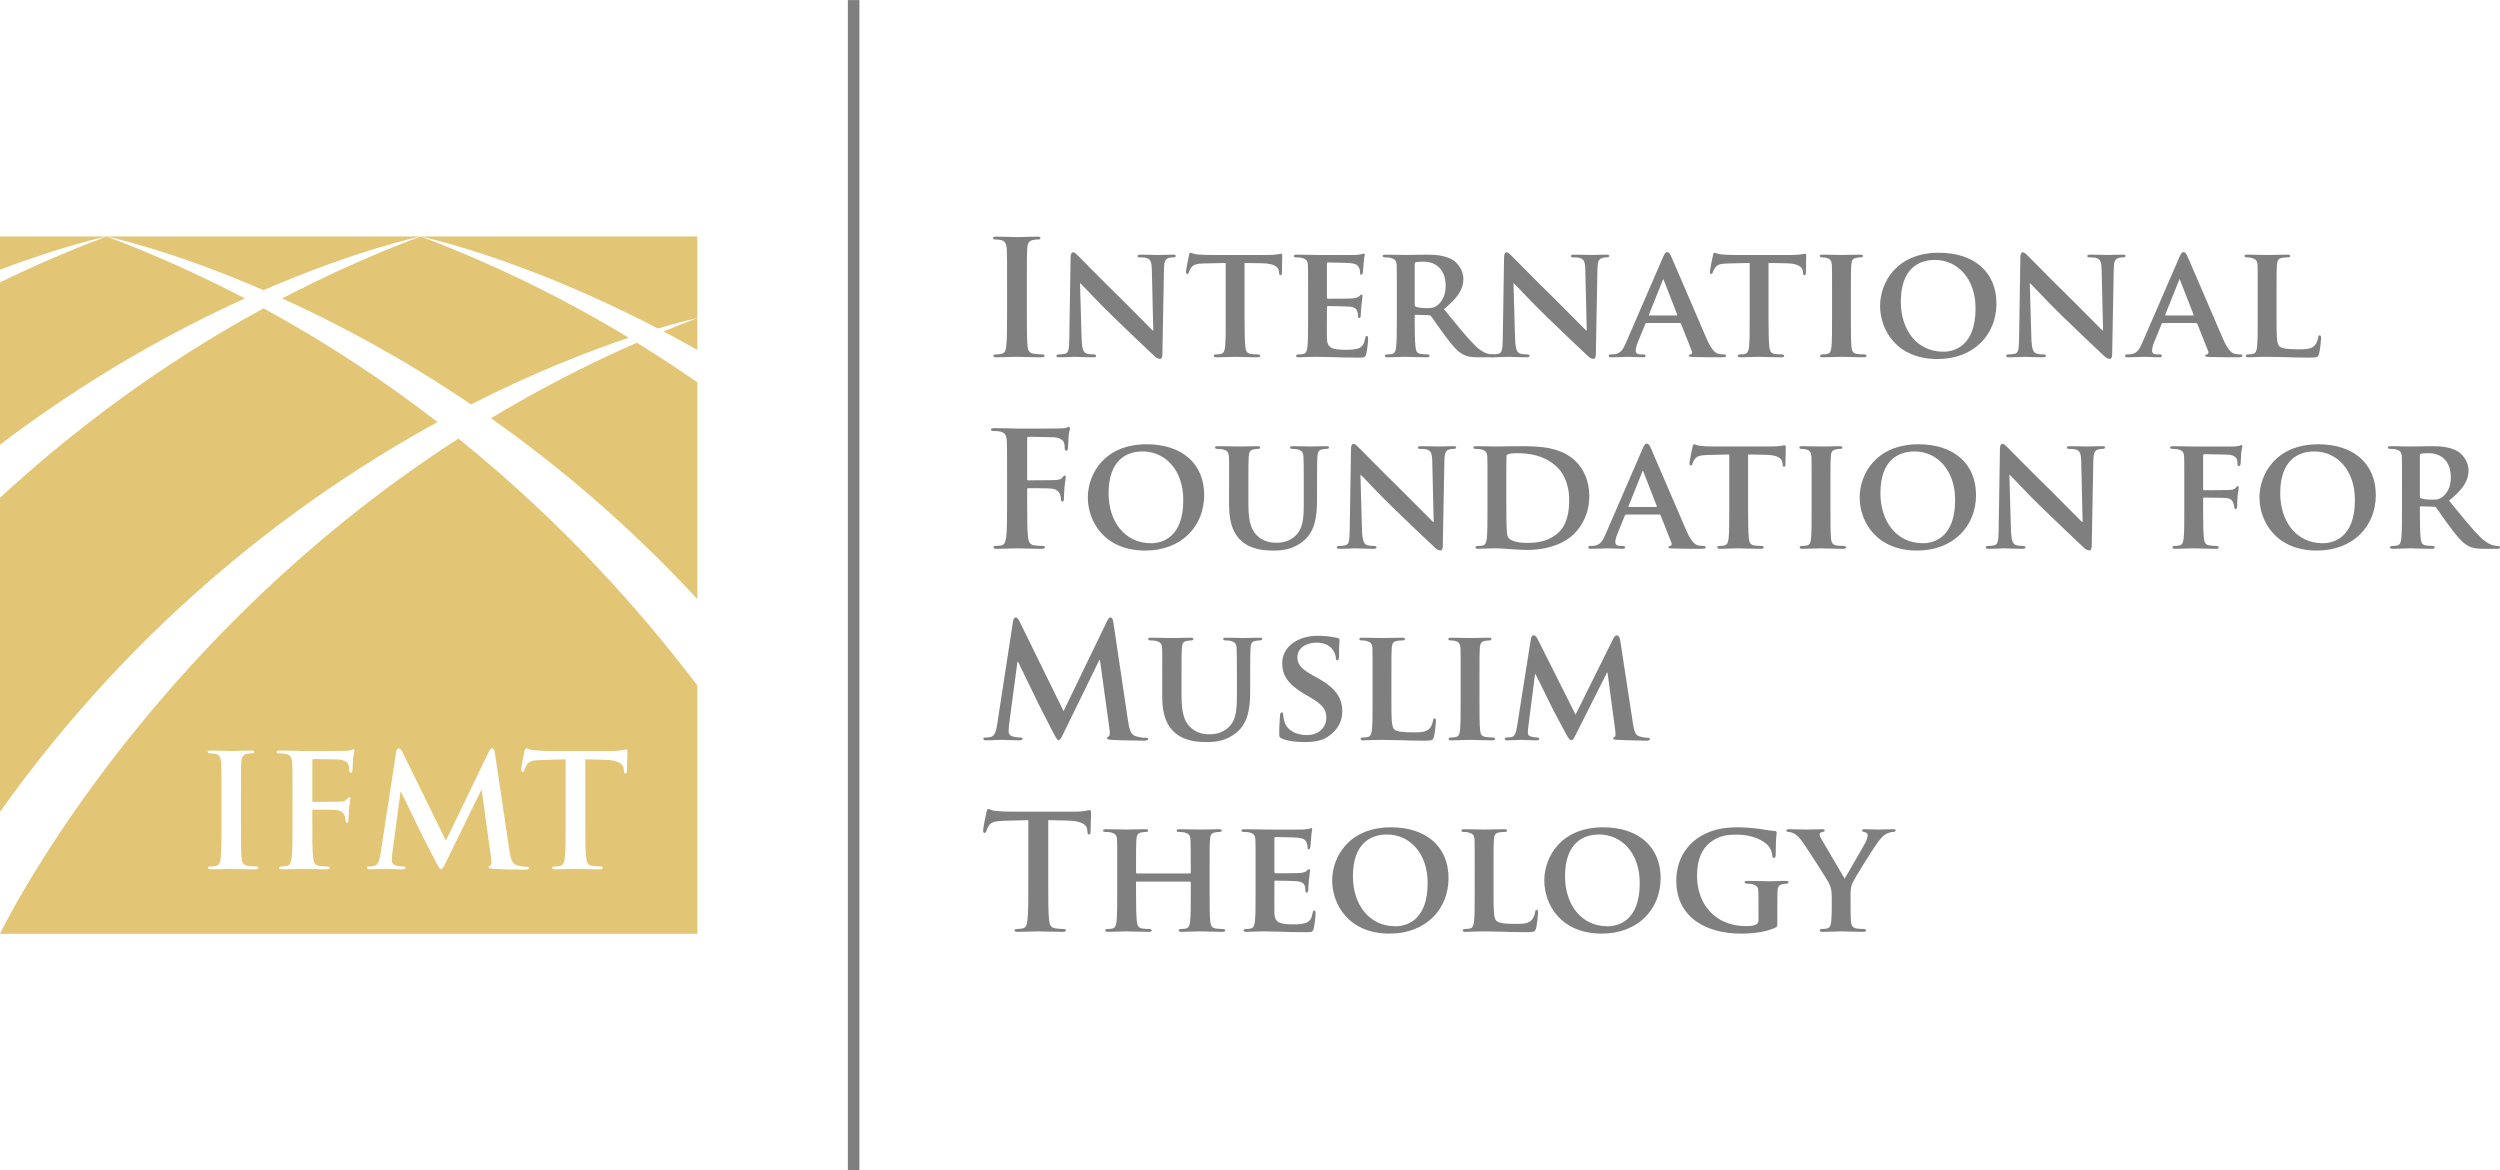 <?xml version="1.0" encoding="UTF-8"?>
<svg xmlns="http://www.w3.org/2000/svg" xmlns:xlink="http://www.w3.org/1999/xlink" xml:space="preserve" width="1677px" height="785px" style="shape-rendering:geometricPrecision; text-rendering:geometricPrecision; image-rendering:optimizeQuality; fill-rule:evenodd; clip-rule:evenodd" viewBox="0 0 1716.9 803.577">
 <defs>
  <style type="text/css">
   
    .fil0 {fill:#807F7F;fill-rule:nonzero}
    .fil1 {fill:#E2C675;fill-rule:nonzero}
   
  </style>
 </defs>
 <g id="Layer_x0020_1">
  <polygon class="fil0" points="582.274,803.577 590.211,803.577 590.211,0 582.274,0 "></polygon>
  <path class="fil0" d="M691.617 194.244c0,-16.662 0,-19.733 -0.219,-23.24 -0.22,-3.727 -1.316,-5.592 -3.727,-6.14 -1.207,-0.329 -2.63,-0.438 -3.947,-0.438 -1.096,0 -1.753,-0.216 -1.753,-1.096 0,-0.658 0.878,-0.876 2.63,-0.876 4.166,0 11.072,0.325 14.25,0.325 2.743,0 9.209,-0.325 13.375,-0.325 1.425,0 2.304,0.218 2.304,0.876 0,0.879 -0.659,1.096 -1.755,1.096 -1.097,0 -1.972,0.109 -3.288,0.329 -2.962,0.548 -3.838,2.411 -4.056,6.248 -0.221,3.507 -0.221,6.579 -0.221,23.24l0 19.293c0,10.632 0,19.292 0.439,24.006 0.329,2.959 1.096,4.934 4.386,5.372 1.535,0.219 3.946,0.439 5.591,0.439 1.206,0 1.753,0.328 1.753,0.876 0,0.768 -0.878,1.097 -2.082,1.097 -7.236,0 -14.141,-0.329 -17.101,-0.329 -2.523,0 -9.429,0.329 -13.812,0.329 -1.426,0 -2.194,-0.329 -2.194,-1.097 0,-0.548 0.439,-0.876 1.755,-0.876 1.645,0 2.959,-0.22 3.947,-0.439 2.191,-0.438 2.85,-2.302 3.178,-5.482 0.548,-4.604 0.548,-13.263 0.548,-23.895l0 -19.293z"></path>
  <path class="fil0" d="M742.807 232.611c0.219,7.234 1.423,9.426 3.287,10.084 1.646,0.548 3.507,0.657 5.044,0.657 1.094,0 1.642,0.439 1.642,0.987 0,0.768 -0.877,0.988 -2.19,0.988 -6.248,0 -10.742,-0.331 -12.497,-0.331 -0.877,0 -5.483,0.331 -10.416,0.331 -1.313,0 -2.191,-0.111 -2.191,-0.988 0,-0.548 0.658,-0.987 1.535,-0.987 1.316,0 3.07,-0.109 4.386,-0.439 2.521,-0.655 2.848,-3.179 2.958,-11.289l0.877 -55.247c0,-1.866 0.659,-3.179 1.645,-3.179 1.207,0 2.521,1.425 4.165,3.068 1.207,1.207 15.677,16.005 29.709,29.707 6.575,6.468 19.401,19.622 20.828,20.938l0.438 0 -0.988 -41.436c-0.109,-5.702 -0.984,-7.345 -3.287,-8.222 -1.425,-0.548 -3.727,-0.548 -5.043,-0.548 -1.207,0 -1.535,-0.439 -1.535,-0.987 0,-0.768 0.987,-0.877 2.411,-0.877 5.044,0 10.195,0.218 12.278,0.218 1.096,0 4.714,-0.218 9.428,-0.218 1.314,0 2.192,0.109 2.192,0.877 0,0.548 -0.548,0.987 -1.643,0.987 -0.988,0 -1.755,0 -2.962,0.329 -2.631,0.767 -3.399,2.41 -3.507,7.673l-1.097 58.754c0,2.084 -0.768,2.962 -1.535,2.962 -1.645,0 -2.959,-0.988 -3.947,-1.975 -6.028,-5.589 -18.087,-17.099 -28.17,-26.855 -10.523,-10.087 -20.719,-21.375 -22.582,-23.02l-0.329 0 1.097 38.038z"></path>
  <path class="fil0" d="M841.781 180.541l-14.359 0.329c-5.592,0.108 -7.892,0.767 -9.319,2.849 -0.984,1.314 -1.425,2.521 -1.643,3.179 -0.22,0.765 -0.44,1.207 -1.094,1.207 -0.658,0 -0.88,-0.548 -0.88,-1.537 0,-1.535 1.866,-10.521 2.084,-11.289 0.221,-1.207 0.55,-1.755 1.098,-1.755 0.767,0 1.755,0.767 4.164,1.096 2.853,0.33 6.468,0.439 9.648,0.439l39.133 0c3.07,0 5.154,-0.219 6.579,-0.439 1.535,-0.218 2.302,-0.439 2.63,-0.439 0.659,0 0.768,0.55 0.768,1.974 0,1.975 -0.22,8.879 -0.22,11.292 -0.109,0.987 -0.328,1.535 -0.876,1.535 -0.768,0 -0.986,-0.439 -1.096,-1.866l-0.111 -0.984c-0.22,-2.413 -2.74,-5.262 -11.4,-5.37l-12.168 -0.22 0 37.709c0,8.547 0.109,15.892 0.548,19.95 0.33,2.631 0.877,4.384 3.727,4.823 1.318,0.219 3.507,0.33 4.933,0.33 1.097,0 1.536,0.548 1.536,0.986 0,0.658 -0.767,0.987 -1.864,0.987 -6.36,0 -12.827,-0.329 -15.566,-0.329 -2.194,0 -8.769,0.329 -12.607,0.329 -1.207,0 -1.864,-0.329 -1.864,-0.987 0,-0.438 0.329,-0.986 1.536,-0.986 1.423,0 2.63,-0.111 3.396,-0.33 1.977,-0.439 2.523,-2.191 2.853,-4.931 0.437,-3.948 0.437,-11.293 0.437,-19.841l0 -37.709z"></path>
  <path class="fil0" d="M898.338 201.807c0,-14.141 0,-16.773 -0.111,-19.732 -0.218,-3.179 -1.096,-4.164 -4.164,-5.042 -0.768,-0.22 -2.411,-0.329 -3.836,-0.329 -0.989,0 -1.646,-0.328 -1.646,-0.987 0,-0.659 0.768,-0.877 2.191,-0.877 5.045,0 11.184,0.218 13.922,0.218 3.07,0 24.446,0.111 26.308,0 1.755,-0.109 3.289,-0.437 4.056,-0.548 0.548,-0.109 1.098,-0.437 1.536,-0.437 0.548,0 0.657,0.437 0.657,0.876 0,0.659 -0.545,1.755 -0.765,6.029 -0.111,0.987 -0.329,5.043 -0.55,6.138 -0.109,0.439 -0.329,1.535 -1.096,1.535 -0.659,0 -0.765,-0.439 -0.765,-1.204 0,-0.659 -0.111,-2.302 -0.659,-3.398 -0.768,-1.646 -1.535,-2.959 -6.357,-3.399 -1.646,-0.219 -13.155,-0.439 -15.127,-0.439 -0.439,0 -0.659,0.331 -0.659,0.879l0 23.02c0,0.548 0.109,0.987 0.659,0.987 2.191,0 14.688,0 16.882,-0.223 2.3,-0.216 3.616,-0.548 4.603,-1.423 0.765,-0.658 1.096,-1.207 1.536,-1.207 0.437,0 0.765,0.439 0.765,0.987 0,0.548 -0.218,2.084 -0.765,6.797 -0.22,1.862 -0.44,5.592 -0.44,6.246 0,0.77 -0.109,2.084 -0.984,2.084 -0.659,0 -0.879,-0.329 -0.879,-0.765 -0.11,-0.987 -0.11,-2.194 -0.328,-3.399 -0.548,-1.862 -1.755,-3.287 -5.373,-3.617 -1.752,-0.218 -12.713,-0.439 -15.127,-0.439 -0.439,0 -0.548,0.439 -0.548,0.987l0 7.455c0,3.179 -0.11,11.072 0,13.81 0.22,6.36 3.179,7.785 13.045,7.785 2.519,0 6.579,-0.11 9.099,-1.207 2.411,-1.096 3.507,-3.069 4.166,-6.907 0.218,-0.986 0.438,-1.425 1.097,-1.425 0.764,0 0.876,1.204 0.876,2.194 0,2.084 -0.765,8.438 -1.313,10.304 -0.659,2.41 -1.535,2.41 -5.155,2.41 -7.234,0 -13.045,-0.11 -17.758,-0.329 -4.714,-0.109 -8.332,-0.22 -11.18,-0.22 -1.096,0 -3.179,0.111 -5.482,0.111 -2.3,0.109 -4.714,0.22 -6.686,0.22 -1.207,0 -1.864,-0.331 -1.864,-0.988 0,-0.439 0.329,-0.987 1.536,-0.987 1.425,0 2.52,-0.109 3.396,-0.328 1.975,-0.439 2.523,-2.194 2.853,-4.934 0.438,-3.946 0.438,-11.291 0.438,-19.841l0 -16.443z"></path>
  <path class="fil0" d="M971.558 209.042c0,0.987 0.219,1.314 0.876,1.645 2.084,0.658 4.934,0.877 7.345,0.877 3.838,0 5.152,-0.329 6.796,-1.535 2.962,-2.084 6.248,-6.138 6.248,-13.811 0,-13.155 -8.99,-16.554 -14.69,-16.554 -2.409,0 -4.713,0.109 -5.699,0.331 -0.657,0.216 -0.876,0.548 -0.876,1.313l0 27.734zm-12.277 -7.235c0,-14.141 0,-16.772 -0.111,-19.732 -0.219,-3.178 -1.096,-4.164 -4.164,-5.042 -0.769,-0.22 -2.414,-0.329 -3.837,-0.329 -0.988,0 -1.646,-0.328 -1.646,-0.987 0,-0.659 0.769,-0.877 2.194,-0.877 5.042,0 11.182,0.218 13.155,0.218 3.289,0 12.059,-0.218 15.016,-0.218 6.14,0 13.157,0.547 18.307,3.947 2.74,1.861 6.797,6.575 6.797,12.823 0,6.906 -3.946,13.045 -13.375,20.609 8.55,10.524 15.347,18.965 21.156,24.775 5.373,5.37 8.769,5.809 10.304,6.14 0.986,0.218 1.535,0.218 2.302,0.218 0.765,0 1.207,0.548 1.207,0.986 0,0.769 -0.659,0.987 -1.866,0.987l-9.206 0c-5.373,0 -8.003,-0.545 -10.523,-1.864 -4.166,-2.08 -7.784,-6.466 -13.155,-13.702 -3.838,-5.04 -7.893,-11.289 -9.097,-12.713 -0.548,-0.548 -1.098,-0.659 -1.755,-0.659l-8.661 -0.22c-0.439,0 -0.767,0.22 -0.767,0.768l0 1.316c0,8.661 0.11,15.895 0.548,19.841 0.328,2.74 0.765,4.495 3.727,4.934 1.426,0.216 3.507,0.328 4.714,0.328 0.767,0 1.204,0.548 1.204,0.986 0,0.658 -0.765,0.987 -1.972,0.987 -5.589,0 -13.594,-0.329 -15.018,-0.329 -1.861,0 -8.002,0.329 -11.836,0.329 -1.207,0 -1.866,-0.329 -1.866,-0.987 0,-0.438 0.33,-0.986 1.535,-0.986 1.427,0 2.523,-0.111 3.399,-0.328 1.974,-0.439 2.521,-2.194 2.848,-4.934 0.441,-3.946 0.441,-11.291 0.441,-19.841l0 -16.443z"></path>
  <path class="fil0" d="M1040.5 232.611c0.221,7.234 1.423,9.426 3.289,10.084 1.643,0.548 3.507,0.657 5.043,0.657 1.096,0 1.643,0.439 1.643,0.987 0,0.768 -0.877,0.988 -2.191,0.988 -6.25,0 -10.742,-0.331 -12.495,-0.331 -0.879,0 -5.482,0.331 -10.416,0.331 -1.316,0 -2.191,-0.111 -2.191,-0.988 0,-0.548 0.655,-0.987 1.532,-0.987 1.317,0 3.07,-0.109 4.386,-0.439 2.521,-0.655 2.85,-3.179 2.959,-11.289l0.876 -55.247c0,-1.866 0.659,-3.179 1.647,-3.179 1.207,0 2.521,1.425 4.162,3.068 1.207,1.207 15.678,16.005 29.709,29.707 6.577,6.468 19.402,19.622 20.828,20.938l0.44 0 -0.988 -41.436c-0.108,-5.702 -0.987,-7.345 -3.287,-8.222 -1.427,-0.548 -3.729,-0.548 -5.043,-0.548 -1.207,0 -1.536,-0.439 -1.536,-0.987 0,-0.768 0.988,-0.877 2.413,-0.877 5.042,0 10.193,0.218 12.275,0.218 1.097,0 4.714,-0.218 9.428,-0.218 1.316,0 2.192,0.109 2.192,0.877 0,0.548 -0.548,0.987 -1.643,0.987 -0.988,0 -1.752,0 -2.959,0.329 -2.631,0.767 -3.399,2.41 -3.508,7.673l-1.096 58.754c0,2.084 -0.769,2.962 -1.535,2.962 -1.647,0 -2.962,-0.988 -3.95,-1.975 -6.027,-5.589 -18.086,-17.099 -28.17,-26.855 -10.523,-10.087 -20.716,-21.375 -22.582,-23.02l-0.329 0 1.097 38.038z"></path>
  <path class="fil0" d="M1151.42 216.605c0.439,0 0.548,-0.22 0.439,-0.548l-9.097 -23.348c-0.111,-0.331 -0.219,-0.879 -0.441,-0.879 -0.327,0 -0.437,0.548 -0.548,0.879l-9.316 23.239c-0.218,0.437 0,0.657 0.33,0.657l18.634 0zm-20.609 5.153c-0.545,0 -0.657,0.109 -0.876,0.657l-5.154 12.607c-0.984,2.301 -1.425,4.605 -1.425,5.701 0,1.645 0.877,2.631 3.836,2.631l1.427 0c1.204,0 1.423,0.438 1.423,0.986 0,0.767 -0.548,0.987 -1.532,0.987 -3.182,0 -7.673,-0.329 -10.746,-0.329 -0.984,0 -6.138,0.329 -11.177,0.329 -1.207,0 -1.755,-0.22 -1.755,-0.987 0,-0.548 0.33,-0.986 1.096,-0.986 0.876,0 1.971,-0.111 2.85,-0.111 4.384,-0.658 6.027,-3.507 8.002,-8.221l25.212 -58.209c1.097,-2.63 1.862,-3.726 2.851,-3.726 1.425,0 1.861,0.878 2.848,2.962 2.302,5.15 18.417,42.859 24.555,56.998 3.727,8.441 6.47,9.648 8.222,9.977 1.426,0.219 2.521,0.33 3.617,0.33 0.877,0 1.316,0.329 1.316,0.986 0,0.767 -0.548,0.987 -4.166,0.987 -3.398,0 -10.412,0 -18.525,-0.22 -1.752,-0.109 -2.85,-0.109 -2.85,-0.767 0,-0.548 0.219,-0.877 1.207,-0.986 0.657,-0.111 1.316,-0.987 0.876,-2.084l-7.453 -18.855c-0.218,-0.548 -0.548,-0.657 -0.987,-0.657l-22.692 0z"></path>
  <path class="fil0" d="M1201.62 180.541l-14.36 0.329c-5.592,0.108 -7.892,0.767 -9.319,2.849 -0.986,1.314 -1.425,2.521 -1.643,3.179 -0.22,0.765 -0.439,1.207 -1.094,1.207 -0.658,0 -0.88,-0.548 -0.88,-1.537 0,-1.535 1.866,-10.521 2.084,-11.289 0.221,-1.207 0.549,-1.755 1.097,-1.755 0.769,0 1.756,0.767 4.165,1.096 2.853,0.33 6.468,0.439 9.648,0.439l39.134 0c3.069,0 5.153,-0.219 6.576,-0.439 1.536,-0.218 2.304,-0.439 2.631,-0.439 0.659,0 0.768,0.55 0.768,1.974 0,1.975 -0.22,8.879 -0.22,11.292 -0.109,0.987 -0.328,1.535 -0.876,1.535 -0.768,0 -0.986,-0.439 -1.097,-1.866l-0.11 -0.984c-0.22,-2.413 -2.74,-5.262 -11.4,-5.37l-12.168 -0.22 0 37.709c0,8.547 0.109,15.892 0.548,19.95 0.33,2.631 0.876,4.384 3.727,4.823 1.317,0.219 3.507,0.33 4.934,0.33 1.096,0 1.535,0.548 1.535,0.986 0,0.658 -0.768,0.987 -1.864,0.987 -6.36,0 -12.826,-0.329 -15.566,-0.329 -2.194,0 -8.769,0.329 -12.607,0.329 -1.207,0 -1.864,-0.329 -1.864,-0.987 0,-0.438 0.329,-0.986 1.536,-0.986 1.423,0 2.63,-0.111 3.396,-0.33 1.976,-0.439 2.523,-2.191 2.853,-4.931 0.438,-3.948 0.438,-11.293 0.438,-19.841l0 -37.709z"></path>
  <path class="fil0" d="M1258.18 201.807c0,-14.141 0,-16.773 -0.11,-19.732 -0.218,-3.179 -1.203,-4.275 -3.286,-4.933 -1.098,-0.329 -2.305,-0.438 -3.509,-0.438 -0.987,0 -1.536,-0.22 -1.536,-1.096 0,-0.55 0.768,-0.768 2.304,-0.768 3.617,0 10.193,0.218 12.934,0.218 2.411,0 8.658,-0.218 12.386,-0.218 1.207,0 1.974,0.218 1.974,0.768 0,0.876 -0.548,1.096 -1.535,1.096 -0.987,0 -1.752,0.109 -2.849,0.329 -2.63,0.439 -3.401,1.755 -3.617,5.042 -0.22,2.959 -0.22,5.591 -0.22,19.732l0 16.443c0,8.989 0,16.443 0.437,20.389 0.331,2.523 0.987,3.947 3.838,4.386 1.317,0.219 3.507,0.328 4.934,0.328 1.096,0 1.535,0.548 1.535,0.987 0,0.657 -0.768,0.988 -1.866,0.988 -6.357,0 -12.933,-0.331 -15.563,-0.331 -2.194,0 -8.77,0.331 -12.607,0.331 -1.207,0 -1.864,-0.331 -1.864,-0.988 0,-0.439 0.329,-0.987 1.536,-0.987 1.423,0 2.52,-0.109 3.396,-0.328 1.976,-0.439 2.521,-1.756 2.85,-4.495 0.439,-3.837 0.439,-11.291 0.439,-20.28l0 -16.443z"></path>
  <path class="fil0" d="M1356.72 211.782c0,-20.61 -12.387,-33.323 -27.953,-33.323 -10.743,0 -23.35,5.698 -23.35,28.721 0,19.182 10.962,34.309 29.16,34.309 6.795,0 22.143,-3.179 22.143,-29.706zm-65.552 -1.755c0,-15.895 11.18,-36.502 40.449,-36.502 24.332,0 39.461,13.483 39.461,34.859 0,21.375 -15.566,38.147 -40.449,38.147 -28.061,0 -39.461,-19.951 -39.461,-36.504z"></path>
  <path class="fil0" d="M1395.08 232.611c0.223,7.234 1.427,9.426 3.29,10.084 1.646,0.548 3.507,0.657 5.043,0.657 1.096,0 1.643,0.439 1.643,0.987 0,0.768 -0.877,0.988 -2.192,0.988 -6.248,0 -10.743,-0.331 -12.498,-0.331 -0.874,0 -5.479,0.331 -10.412,0.331 -1.316,0 -2.192,-0.111 -2.192,-0.988 0,-0.548 0.657,-0.987 1.533,-0.987 1.318,0 3.07,-0.109 4.385,-0.439 2.523,-0.655 2.85,-3.179 2.96,-11.289l0.876 -55.247c0,-1.866 0.659,-3.179 1.646,-3.179 1.204,0 2.523,1.425 4.164,3.068 1.207,1.207 15.677,16.005 29.709,29.707 6.577,6.468 19.402,19.622 20.83,20.938l0.437 0 -0.987 -41.436c-0.109,-5.702 -0.988,-7.345 -3.288,-8.222 -1.425,-0.548 -3.728,-0.548 -5.042,-0.548 -1.207,0 -1.535,-0.439 -1.535,-0.987 0,-0.768 0.987,-0.877 2.41,-0.877 5.043,0 10.193,0.218 12.277,0.218 1.096,0 4.714,-0.218 9.428,-0.218 1.316,0 2.192,0.109 2.192,0.877 0,0.548 -0.549,0.987 -1.645,0.987 -0.987,0 -1.752,0 -2.959,0.329 -2.631,0.767 -3.401,2.41 -3.507,7.673l-1.096 58.754c0,2.084 -0.77,2.962 -1.536,2.962 -1.643,0 -2.962,-0.988 -3.948,-1.975 -6.027,-5.589 -18.086,-17.099 -28.17,-26.855 -10.524,-10.087 -20.718,-21.375 -22.582,-23.02l-0.329 0 1.096 38.038z"></path>
  <path class="fil0" d="M1506.01 216.605c0.439,0 0.548,-0.22 0.439,-0.548l-9.097 -23.348c-0.111,-0.331 -0.22,-0.879 -0.441,-0.879 -0.327,0 -0.438,0.548 -0.548,0.879l-9.318 23.239c-0.216,0.437 0,0.657 0.331,0.657l18.634 0zm-20.609 5.153c-0.545,0 -0.657,0.109 -0.877,0.657l-5.153 12.607c-0.984,2.301 -1.425,4.605 -1.425,5.701 0,1.645 0.877,2.631 3.836,2.631l1.426 0c1.206,0 1.425,0.438 1.425,0.986 0,0.767 -0.548,0.987 -1.532,0.987 -3.182,0 -7.674,-0.329 -10.746,-0.329 -0.986,0 -6.138,0.329 -11.179,0.329 -1.207,0 -1.755,-0.22 -1.755,-0.987 0,-0.548 0.33,-0.986 1.096,-0.986 0.877,0 1.972,-0.111 2.85,-0.111 4.384,-0.658 6.027,-3.507 8.002,-8.221l25.214 -58.209c1.096,-2.63 1.861,-3.726 2.85,-3.726 1.425,0 1.861,0.878 2.849,2.962 2.302,5.15 18.416,42.859 24.555,56.998 3.727,8.441 6.468,9.648 8.221,9.977 1.427,0.219 2.523,0.33 3.618,0.33 0.877,0 1.316,0.329 1.316,0.986 0,0.767 -0.548,0.987 -4.166,0.987 -3.399,0 -10.413,0 -18.526,-0.22 -1.752,-0.109 -2.85,-0.109 -2.85,-0.767 0,-0.548 0.22,-0.877 1.207,-0.986 0.657,-0.111 1.316,-0.987 0.877,-2.084l-7.454 -18.855c-0.218,-0.548 -0.548,-0.657 -0.987,-0.657l-22.691 0z"></path>
  <path class="fil0" d="M1563.44 218.251c0,11.948 0,17.868 2.084,19.621 1.643,1.427 5.37,1.975 12.825,1.975 5.153,0 8.877,-0.111 11.291,-2.631 1.207,-1.207 2.194,-3.837 2.411,-5.592 0.109,-0.877 0.33,-1.425 1.096,-1.425 0.659,0 0.877,0.986 0.877,2.082 0,1.097 -0.657,8.002 -1.425,10.745 -0.659,2.082 -1.096,2.52 -6.138,2.52 -6.905,0 -12.495,-0.11 -17.321,-0.331 -4.823,-0.106 -8.877,-0.218 -12.825,-0.218 -1.096,0 -3.178,0.111 -5.482,0.111 -2.3,0.106 -4.714,0.218 -6.686,0.218 -1.207,0 -1.862,-0.329 -1.862,-0.987 0,-0.438 0.328,-0.986 1.535,-0.986 1.425,0 2.52,-0.111 3.397,-0.328 1.974,-0.441 2.521,-2.195 2.85,-4.934 0.439,-3.947 0.439,-11.291 0.439,-19.841l0 -16.443c0,-14.141 0,-16.773 -0.111,-19.734 -0.219,-3.178 -1.096,-4.164 -4.164,-5.039 -0.769,-0.223 -1.974,-0.329 -3.18,-0.329 -1.097,0 -1.645,-0.33 -1.645,-0.989 0,-0.657 0.659,-0.877 2.084,-0.877 4.496,0 10.634,0.22 13.265,0.22 2.301,0 10.194,-0.22 13.92,-0.22 1.425,0 2.084,0.22 2.084,0.877 0,0.659 -0.548,0.989 -1.752,0.989 -1.097,0 -2.631,0.106 -3.727,0.329 -2.631,0.437 -3.401,1.755 -3.618,5.039 -0.22,2.962 -0.22,5.593 -0.22,19.734l0 16.443z"></path>
  <path class="fil0" d="M705.43 345.066c0,10.524 0,18.745 0.548,23.349 0.328,3.18 0.987,5.592 4.274,6.031 1.536,0.218 3.947,0.438 5.482,0.438 1.425,0 1.864,0.328 1.864,0.876 0,0.769 -0.767,1.098 -2.411,1.098 -6.905,0 -13.812,-0.329 -16.662,-0.329 -2.85,0 -9.755,0.329 -13.922,0.329 -1.535,0 -2.302,-0.219 -2.302,-1.098 0,-0.548 0.439,-0.876 1.643,-0.876 1.647,0 2.96,-0.22 3.95,-0.438 2.189,-0.439 2.739,-2.85 3.178,-6.031 0.547,-4.604 0.547,-12.825 0.547,-23.349l0 -19.293c0,-16.662 0,-19.73 -0.218,-23.239 -0.219,-3.725 -1.098,-5.479 -4.714,-6.248 -0.877,-0.218 -2.743,-0.329 -4.275,-0.329 -1.098,0 -1.864,-0.219 -1.864,-0.877 0,-0.878 0.877,-1.096 2.52,-1.096 2.85,0 6.029,0.111 8.88,0.111 2.849,0.106 5.37,0.218 6.905,0.218 4.167,0 26.419,0 28.939,-0.111 2.082,-0.106 3.398,-0.106 4.496,-0.437 0.657,-0.218 1.204,-0.658 1.752,-0.658 0.439,0 0.768,0.44 0.768,0.988 0,0.765 -0.548,2.084 -0.879,4.931 -0.109,1.096 -0.325,7.564 -0.548,8.877 -0.109,0.878 -0.328,1.536 -1.093,1.536 -0.768,0 -0.989,-0.548 -1.098,-1.753 0,-0.878 0,-2.63 -0.657,-4.166 -0.768,-1.532 -3.07,-3.179 -7.236,-3.287l-16.879 -0.331c-0.659,0 -0.987,0.331 -0.987,1.538l0 27.402c0,0.659 0.108,0.986 0.767,0.986l14.031 -0.109c1.864,0 3.398,0 4.931,-0.109 2.084,-0.109 3.618,-0.548 4.714,-1.975 0.548,-0.657 0.768,-1.096 1.425,-1.096 0.441,0 0.659,0.33 0.659,0.987 0,0.657 -0.548,3.399 -0.877,6.797 -0.22,2.191 -0.439,7.234 -0.439,8.001 0,0.986 0,2.084 -1.097,2.084 -0.655,0 -0.876,-0.767 -0.876,-1.535 0,-0.768 -0.22,-2.084 -0.659,-3.399 -0.548,-1.532 -2.191,-3.509 -5.591,-3.946 -2.739,-0.328 -14.359,-0.328 -16.223,-0.328 -0.548,0 -0.767,0.216 -0.767,0.987l0 8.877z"></path>
  <path class="fil0" d="M812.63 343.311c0,-20.607 -12.387,-33.323 -27.953,-33.323 -10.743,0 -23.35,5.702 -23.35,28.721 0,19.182 10.962,34.311 29.16,34.311 6.795,0 22.143,-3.179 22.143,-29.709zm-65.552 -1.755c0,-15.891 11.181,-36.502 40.449,-36.502 24.333,0 39.461,13.483 39.461,34.861 0,21.377 -15.566,38.145 -40.448,38.145 -28.061,0 -39.463,-19.947 -39.463,-36.504z"></path>
  <path class="fil0" d="M844.081 333.336c0,-14.139 0.111,-16.769 -0.109,-19.73 -0.219,-3.289 -1.097,-4.166 -4.166,-5.044 -0.765,-0.218 -2.411,-0.329 -3.726,-0.329 -1.098,0 -1.647,-0.328 -1.647,-0.984 0,-0.659 0.659,-0.877 2.084,-0.877 5.153,0 11.62,0.218 14.473,0.218 2.409,0 8.877,-0.218 12.384,-0.218 1.425,0 2.084,0.218 2.084,0.877 0,0.657 -0.549,0.984 -1.536,0.984 -1.096,0 -1.643,0.111 -2.85,0.329 -2.52,0.441 -3.287,1.755 -3.507,5.044 -0.218,2.96 -0.218,5.591 -0.218,19.73l0 13.047c0,13.591 2.631,18.853 7.345,22.582 4.272,3.397 8.877,3.727 12.165,3.727 4.166,0 9.099,-1.207 12.934,-4.934 5.373,-5.042 5.593,-13.155 5.593,-22.691l0 -11.731c0,-14.139 -0.111,-16.769 -0.22,-19.73 -0.22,-3.178 -0.987,-4.166 -4.057,-5.044 -0.768,-0.218 -2.409,-0.329 -3.507,-0.329 -1.097,0 -1.645,-0.328 -1.645,-0.984 0,-0.659 0.659,-0.877 1.972,-0.877 4.934,0 11.4,0.218 11.511,0.218 1.096,0 7.563,-0.218 11.289,-0.218 1.318,0 1.977,0.218 1.977,0.877 0,0.657 -0.55,0.984 -1.647,0.984 -1.096,0 -1.643,0.111 -2.849,0.329 -2.631,0.441 -3.29,1.755 -3.508,5.044 -0.111,2.96 -0.219,5.591 -0.219,19.73l0 9.977c0,10.414 -1.099,21.375 -9.209,28.061 -6.797,5.702 -14.139,6.686 -20.389,6.686 -5.043,0 -15.018,-0.218 -22.034,-6.356 -4.931,-4.274 -8.77,-11.182 -8.77,-24.662l0 -13.706z"></path>
  <path class="fil0" d="M935.385 364.14c0.221,7.234 1.427,9.428 3.289,10.087 1.647,0.548 3.508,0.655 5.043,0.655 1.096,0 1.643,0.441 1.643,0.989 0,0.764 -0.876,0.987 -2.191,0.987 -6.25,0 -10.743,-0.331 -12.498,-0.331 -0.874,0 -5.479,0.331 -10.413,0.331 -1.314,0 -2.191,-0.111 -2.191,-0.987 0,-0.548 0.657,-0.989 1.533,-0.989 1.317,0 3.069,-0.108 4.385,-0.438 2.523,-0.657 2.85,-3.179 2.959,-11.291l0.877 -55.247c0,-1.864 0.658,-3.179 1.646,-3.179 1.204,0 2.523,1.425 4.164,3.07 1.207,1.207 15.677,16.003 29.709,29.706 6.576,6.468 19.401,19.621 20.83,20.938l0.437 0 -0.987 -41.437c-0.109,-5.699 -0.987,-7.345 -3.288,-8.222 -1.423,-0.548 -3.729,-0.548 -5.043,-0.548 -1.207,0 -1.535,-0.437 -1.535,-0.984 0,-0.77 0.987,-0.877 2.411,-0.877 5.043,0 10.193,0.218 12.277,0.218 1.096,0 4.714,-0.218 9.428,-0.218 1.316,0 2.191,0.106 2.191,0.877 0,0.548 -0.548,0.984 -1.643,0.984 -0.987,0 -1.752,0 -2.959,0.329 -2.631,0.77 -3.401,2.414 -3.507,7.675l-1.096 58.754c0,2.084 -0.77,2.962 -1.536,2.962 -1.643,0 -2.962,-0.989 -3.948,-1.975 -6.027,-5.589 -18.086,-17.101 -28.17,-26.857 -10.524,-10.084 -20.718,-21.373 -22.583,-23.02l-0.328 0 1.096 38.038z"></path>
  <path class="fil0" d="M1034.47 343.641c0,9.865 0.109,16.991 0.22,18.855 0.109,2.301 0.329,5.591 1.094,6.575 1.207,1.755 5.044,3.727 12.606,3.727 8.772,0 15.238,-1.532 21.048,-6.357 6.25,-5.152 8.221,-13.483 8.221,-23.129 0,-11.839 -4.714,-19.512 -8.989,-23.239 -8.877,-7.893 -19.401,-8.88 -26.965,-8.88 -1.972,0 -5.152,0.22 -5.921,0.659 -0.877,0.328 -1.206,0.765 -1.206,1.864 -0.109,3.178 -0.109,10.852 -0.109,18.194l0 11.731zm-12.934 -10.304c0,-14.14 0,-16.77 -0.111,-19.73 -0.219,-3.179 -1.096,-4.166 -4.164,-5.045 -0.769,-0.216 -2.411,-0.328 -3.837,-0.328 -0.987,0 -1.646,-0.33 -1.646,-0.986 0,-0.659 0.769,-0.878 2.194,-0.878 5.044,0 11.182,0.219 13.921,0.219 2.96,0 9.868,-0.219 15.677,-0.219 12.055,0 28.279,0 38.802,10.632 4.824,4.825 9.1,12.607 9.1,23.679 0,11.728 -5.044,20.607 -10.523,25.979 -4.386,4.385 -14.579,10.962 -32.339,10.962 -3.507,0 -7.672,-0.329 -11.509,-0.548 -3.838,-0.329 -7.345,-0.548 -9.757,-0.548 -1.096,0 -3.178,0.109 -5.48,0.109 -2.301,0.11 -4.714,0.22 -6.686,0.22 -1.207,0 -1.864,-0.329 -1.864,-0.988 0,-0.439 0.328,-0.987 1.535,-0.987 1.425,0 2.52,-0.109 3.397,-0.329 1.974,-0.437 2.521,-2.191 2.85,-4.934 0.439,-3.943 0.439,-11.289 0.439,-19.841l0 -16.441z"></path>
  <path class="fil0" d="M1137.4 348.136c0.439,0 0.548,-0.219 0.439,-0.548l-9.097 -23.348c-0.111,-0.331 -0.22,-0.879 -0.441,-0.879 -0.327,0 -0.437,0.548 -0.548,0.879l-9.316 23.236c-0.218,0.44 0,0.659 0.33,0.659l18.634 0zm-20.609 5.152c-0.545,0 -0.657,0.11 -0.877,0.658l-5.153 12.607c-0.984,2.3 -1.425,4.604 -1.425,5.699 0,1.646 0.877,2.631 3.836,2.631l1.427 0c1.204,0 1.423,0.439 1.423,0.987 0,0.765 -0.548,0.987 -1.532,0.987 -3.182,0 -7.673,-0.328 -10.746,-0.328 -0.986,0 -6.138,0.328 -11.179,0.328 -1.207,0 -1.755,-0.221 -1.755,-0.987 0,-0.548 0.331,-0.987 1.097,-0.987 0.876,0 1.971,-0.109 2.85,-0.109 4.384,-0.659 6.027,-3.508 8.001,-8.222l25.214 -58.209c1.096,-2.63 1.862,-3.727 2.851,-3.727 1.423,0 1.861,0.879 2.848,2.962 2.302,5.152 18.416,42.861 24.555,57.001 3.727,8.441 6.468,9.648 8.221,9.973 1.427,0.223 2.523,0.331 3.618,0.331 0.877,0 1.316,0.328 1.316,0.987 0,0.765 -0.548,0.987 -4.166,0.987 -3.399,0 -10.413,0 -18.525,-0.221 -1.752,-0.106 -2.85,-0.106 -2.85,-0.765 0,-0.548 0.219,-0.877 1.207,-0.987 0.657,-0.109 1.314,-0.986 0.876,-2.084l-7.454 -18.854c-0.216,-0.548 -0.548,-0.658 -0.987,-0.658l-22.691 0z"></path>
  <path class="fil0" d="M1187.59 312.072l-14.359 0.328c-5.592,0.111 -7.893,0.768 -9.319,2.85 -0.987,1.316 -1.425,2.523 -1.643,3.179 -0.218,0.767 -0.44,1.207 -1.096,1.207 -0.658,0 -0.877,-0.548 -0.877,-1.536 0,-1.535 1.864,-10.521 2.08,-11.291 0.223,-1.207 0.549,-1.755 1.099,-1.755 0.767,0 1.755,0.77 4.164,1.097 2.853,0.33 6.468,0.438 9.648,0.438l39.135 0c3.068,0 5.152,-0.216 6.576,-0.438 1.535,-0.218 2.302,-0.438 2.63,-0.438 0.659,0 0.768,0.548 0.768,1.972 0,1.975 -0.22,8.88 -0.22,11.293 -0.111,0.984 -0.328,1.533 -0.876,1.533 -0.768,0 -0.988,-0.438 -1.096,-1.865l-0.111 -0.987c-0.22,-2.411 -2.74,-5.262 -11.4,-5.37l-12.168 -0.219 0 37.709c0,8.548 0.111,15.894 0.548,19.951 0.33,2.631 0.877,4.384 3.727,4.82 1.318,0.223 3.507,0.331 4.933,0.331 1.097,0 1.536,0.548 1.536,0.987 0,0.659 -0.767,0.988 -1.864,0.988 -6.36,0 -12.827,-0.329 -15.566,-0.329 -2.194,0 -8.769,0.329 -12.607,0.329 -1.207,0 -1.864,-0.329 -1.864,-0.988 0,-0.439 0.329,-0.987 1.535,-0.987 1.425,0 2.631,-0.109 3.397,-0.331 1.977,-0.437 2.523,-2.189 2.853,-4.931 0.437,-3.946 0.437,-11.291 0.437,-19.84l0 -37.709z"></path>
  <path class="fil0" d="M1244.15 333.336c0,-14.139 0,-16.769 -0.11,-19.73 -0.218,-3.178 -1.204,-4.274 -3.287,-4.933 -1.097,-0.329 -2.301,-0.44 -3.508,-0.44 -0.988,0 -1.536,-0.219 -1.536,-1.096 0,-0.548 0.768,-0.765 2.302,-0.765 3.618,0 10.193,0.218 12.936,0.218 2.409,0 8.657,-0.218 12.384,-0.218 1.207,0 1.975,0.218 1.975,0.765 0,0.877 -0.545,1.096 -1.535,1.096 -0.988,0 -1.753,0.111 -2.849,0.329 -2.63,0.441 -3.401,1.755 -3.618,5.044 -0.219,2.96 -0.219,5.591 -0.219,19.73l0 16.443c0,8.989 0,16.445 0.437,20.389 0.33,2.525 0.987,3.95 3.837,4.386 1.318,0.221 3.508,0.329 4.934,0.329 1.097,0 1.535,0.548 1.535,0.989 0,0.655 -0.767,0.987 -1.865,0.987 -6.358,0 -12.933,-0.331 -15.563,-0.331 -2.195,0 -8.77,0.331 -12.607,0.331 -1.207,0 -1.864,-0.331 -1.864,-0.987 0,-0.441 0.328,-0.989 1.535,-0.989 1.425,0 2.52,-0.108 3.397,-0.329 1.975,-0.437 2.523,-1.755 2.853,-4.492 0.437,-3.837 0.437,-11.293 0.437,-20.282l0 -16.443z"></path>
  <path class="fil0" d="M1342.7 343.311c0,-20.607 -12.387,-33.323 -27.954,-33.323 -10.743,0 -23.35,5.702 -23.35,28.721 0,19.182 10.963,34.311 29.158,34.311 6.797,0 22.146,-3.179 22.146,-29.709zm-65.552 -1.755c0,-15.891 11.181,-36.502 40.449,-36.502 24.332,0 39.461,13.483 39.461,34.861 0,21.377 -15.566,38.145 -40.448,38.145 -28.063,0 -39.463,-19.947 -39.463,-36.504z"></path>
  <path class="fil0" d="M1381.05 364.14c0.221,7.234 1.425,9.428 3.29,10.087 1.643,0.548 3.507,0.655 5.042,0.655 1.096,0 1.645,0.441 1.645,0.989 0,0.764 -0.877,0.987 -2.192,0.987 -6.248,0 -10.741,-0.331 -12.495,-0.331 -0.878,0 -5.482,0.331 -10.416,0.331 -1.316,0 -2.191,-0.111 -2.191,-0.987 0,-0.548 0.657,-0.989 1.533,-0.989 1.317,0 3.069,-0.108 4.385,-0.438 2.523,-0.657 2.85,-3.179 2.959,-11.291l0.877 -55.247c0,-1.864 0.659,-3.179 1.646,-3.179 1.207,0 2.523,1.425 4.164,3.07 1.207,1.207 15.677,16.003 29.709,29.706 6.577,6.468 19.401,19.621 20.828,20.938l0.439 0 -0.987 -41.437c-0.109,-5.699 -0.987,-7.345 -3.288,-8.222 -1.426,-0.548 -3.728,-0.548 -5.043,-0.548 -1.207,0 -1.535,-0.437 -1.535,-0.984 0,-0.77 0.987,-0.877 2.411,-0.877 5.043,0 10.193,0.218 12.277,0.218 1.096,0 4.714,-0.218 9.428,-0.218 1.316,0 2.191,0.106 2.191,0.877 0,0.548 -0.548,0.984 -1.643,0.984 -0.987,0 -1.752,0 -2.959,0.329 -2.631,0.77 -3.398,2.414 -3.507,7.675l-1.096 58.754c0,2.084 -0.77,2.962 -1.536,2.962 -1.646,0 -2.962,-0.989 -3.948,-1.975 -6.027,-5.589 -18.086,-17.101 -28.17,-26.857 -10.524,-10.084 -20.718,-21.373 -22.583,-23.02l-0.328 0 1.096 38.038z"></path>
  <path class="fil0" d="M1513.02 350.109c0,8.989 0.109,15.567 0.548,19.513 0.329,2.74 0.986,4.494 3.838,4.931 1.313,0.221 3.396,0.33 4.714,0.33 1.202,0 1.641,0.548 1.641,0.987 0,0.657 -0.655,0.988 -2.082,0.988 -6.138,0 -12.934,-0.331 -15.455,-0.331 -2.521,0 -8.658,0.331 -12.277,0.331 -1.316,0 -1.975,-0.223 -1.975,-0.988 0,-0.439 0.331,-0.987 1.427,-0.987 1.425,0 2.52,-0.109 3.397,-0.33 1.971,-0.438 2.521,-2.191 2.851,-4.931 0.438,-3.946 0.438,-10.854 0.438,-19.841l0 -16.445c0,-14.139 0,-16.77 -0.111,-19.73 -0.219,-3.179 -1.096,-4.275 -4.164,-5.043 -0.769,-0.219 -2.411,-0.33 -3.838,-0.33 -0.876,0 -1.646,-0.328 -1.646,-0.984 0,-0.659 0.77,-0.877 2.305,-0.877 4.934,0 11.071,0.218 13.811,0.218 3.727,0 25.102,0.111 27.404,0 1.755,-0.109 2.959,-0.218 3.948,-0.439 0.548,-0.109 0.987,-0.549 1.535,-0.549 0.329,0 0.657,0.44 0.657,0.879 0,0.657 -0.439,1.752 -0.767,4.166 -0.111,0.987 -0.331,6.466 -0.438,7.562 -0.111,0.77 -0.33,1.866 -0.987,1.866 -0.659,0 -1.207,-0.441 -1.207,-1.537 0,-0.765 0.11,-2.19 -0.548,-3.507 -0.659,-1.313 -2.52,-2.743 -6.138,-2.849l-16.005 -0.33c-0.549,0 -0.877,0.22 -0.877,1.316l0 22.582c0,0.545 0.109,0.876 0.659,0.876l13.481 -0.108c1.646,0 2.959,0 4.385,-0.111 1.753,-0.111 3.179,-0.439 4.056,-1.643 0.549,-0.55 0.767,-0.987 1.314,-0.987 0.331,0 0.549,0.33 0.549,0.878 0,0.548 -0.438,3.068 -0.767,6.027 -0.219,1.864 -0.33,6.138 -0.33,6.797 0,0.767 -0.108,2.082 -1.096,2.082 -0.548,0 -0.877,-0.659 -0.877,-1.316 0,-0.655 -0.221,-1.755 -0.658,-2.85 -0.439,-1.313 -1.646,-3.179 -4.604,-3.396 -2.411,-0.22 -13.811,-0.331 -15.455,-0.331 -0.439,0 -0.659,0.111 -0.659,0.768l0 7.673z"></path>
  <path class="fil0" d="M1617.26 343.311c0,-20.607 -12.387,-33.323 -27.954,-33.323 -10.742,0 -23.35,5.702 -23.35,28.721 0,19.182 10.963,34.311 29.161,34.311 6.795,0 22.143,-3.179 22.143,-29.709zm-65.552 -1.755c0,-15.891 11.181,-36.502 40.449,-36.502 24.333,0 39.461,13.483 39.461,34.861 0,21.377 -15.566,38.145 -40.448,38.145 -28.063,0 -39.463,-19.947 -39.463,-36.504z"></path>
  <path class="fil0" d="M1661.87 340.572c0,0.986 0.219,1.314 0.876,1.645 2.084,0.659 4.934,0.877 7.345,0.877 3.837,0 5.15,-0.329 6.797,-1.536 2.962,-2.082 6.246,-6.137 6.246,-13.809 0,-13.155 -8.989,-16.555 -14.689,-16.555 -2.409,0 -4.711,0.11 -5.699,0.33 -0.657,0.218 -0.876,0.548 -0.876,1.316l0 27.733zm-12.277 -7.235c0,-14.14 0,-16.77 -0.11,-19.73 -0.22,-3.179 -1.097,-4.166 -4.165,-5.045 -0.769,-0.216 -2.414,-0.328 -3.838,-0.328 -0.987,0 -1.645,-0.329 -1.645,-0.986 0,-0.659 0.769,-0.876 2.194,-0.876 5.042,0 11.182,0.216 13.155,0.216 3.289,0 12.058,-0.216 15.016,-0.216 6.141,0 13.157,0.545 18.307,3.943 2.74,1.864 6.797,6.577 6.797,12.825 0,6.907 -3.947,13.046 -13.375,20.61 8.55,10.524 15.347,18.965 21.156,24.772 5.373,5.373 8.769,5.809 10.304,6.141 0.984,0.218 1.535,0.218 2.302,0.218 0.765,0 1.207,0.548 1.207,0.987 0,0.768 -0.659,0.987 -1.866,0.987l-9.206 0c-5.373,0 -8.003,-0.548 -10.523,-1.864 -4.166,-2.082 -7.784,-6.468 -13.155,-13.702 -3.838,-5.042 -7.893,-11.291 -9.097,-12.714 -0.548,-0.549 -1.098,-0.658 -1.755,-0.658l-8.66 -0.221c-0.44,0 -0.768,0.221 -0.768,0.769l0 1.313c0,8.663 0.11,15.897 0.548,19.841 0.328,2.743 0.765,4.497 3.727,4.934 1.426,0.22 3.507,0.329 4.714,0.329 0.767,0 1.204,0.548 1.204,0.987 0,0.659 -0.765,0.987 -1.972,0.987 -5.591,0 -13.594,-0.328 -15.018,-0.328 -1.861,0 -8.002,0.328 -11.838,0.328 -1.206,0 -1.865,-0.328 -1.865,-0.987 0,-0.439 0.33,-0.987 1.535,-0.987 1.427,0 2.523,-0.109 3.399,-0.329 1.974,-0.437 2.521,-2.191 2.848,-4.934 0.441,-3.943 0.441,-11.289 0.441,-19.841l0 -16.441z"></path>
  <path class="fil0" d="M695.674 426.83c0.328,-1.864 0.987,-2.85 1.862,-2.85 0.879,0 1.536,0.548 2.959,3.398l29.926 60.947 29.816 -61.715c0.878,-1.752 1.427,-2.63 2.414,-2.63 0.987,0 1.643,1.096 1.972,3.398l9.975 67.086c0.987,6.906 2.082,10.084 5.373,11.072 3.177,0.984 5.368,1.096 6.796,1.096 0.986,0 1.753,0.111 1.753,0.768 0,0.876 -1.316,1.204 -2.851,1.204 -2.739,0 -17.868,-0.218 -22.253,-0.548 -2.52,-0.218 -3.179,-0.548 -3.179,-1.206 0,-0.548 0.439,-0.878 1.207,-1.207 0.658,-0.219 0.987,-1.643 0.548,-4.714l-6.576 -47.684 -0.44 0 -23.897 48.891c-2.52,5.154 -3.068,6.138 -4.055,6.138 -0.987,0 -2.082,-2.191 -3.837,-5.479 -2.631,-5.044 -11.292,-21.814 -12.607,-24.885 -0.986,-2.301 -7.563,-15.238 -11.4,-23.459l-0.438 0 -5.701 42.752c-0.22,1.971 -0.329,3.398 -0.329,5.15 0,2.084 1.425,3.07 3.288,3.509 1.975,0.439 3.509,0.55 4.605,0.55 0.877,0 1.643,0.218 1.643,0.765 0,0.988 -0.987,1.207 -2.63,1.207 -4.604,0 -9.536,-0.33 -11.511,-0.33 -2.082,0 -7.343,0.33 -10.852,0.33 -1.096,0 -1.972,-0.219 -1.972,-1.207 0,-0.548 0.657,-0.765 1.756,-0.765 0.876,0 1.643,0 3.287,-0.33 3.07,-0.659 3.947,-4.931 4.495,-8.661l10.852 -70.593z"></path>
  <path class="fil0" d="M798.157 464.868c0,-14.143 0.111,-16.773 -0.109,-19.732 -0.219,-3.288 -1.098,-4.166 -4.166,-5.043 -0.765,-0.22 -2.411,-0.328 -3.727,-0.328 -1.097,0 -1.645,-0.329 -1.645,-0.988 0,-0.659 0.658,-0.877 2.082,-0.877 5.153,0 11.62,0.218 14.472,0.218 2.41,0 8.879,-0.218 12.386,-0.218 1.425,0 2.084,0.218 2.084,0.877 0,0.659 -0.549,0.988 -1.536,0.988 -1.096,0 -1.643,0.108 -2.85,0.328 -2.52,0.439 -3.288,1.755 -3.507,5.043 -0.218,2.959 -0.218,5.589 -0.218,19.732l0 13.043c0,13.594 2.631,18.856 7.345,22.583 4.272,3.396 8.877,3.726 12.165,3.726 4.165,0 9.099,-1.207 12.934,-4.933 5.373,-5.043 5.592,-13.155 5.592,-22.69l0 -11.73c0,-14.143 -0.11,-16.773 -0.219,-19.732 -0.219,-3.179 -0.988,-4.166 -4.057,-5.043 -0.768,-0.22 -2.41,-0.328 -3.507,-0.328 -1.097,0 -1.645,-0.329 -1.645,-0.988 0,-0.659 0.659,-0.877 1.972,-0.877 4.934,0 11.4,0.218 11.511,0.218 1.096,0 7.562,-0.218 11.289,-0.218 1.318,0 1.976,0.218 1.976,0.877 0,0.659 -0.549,0.988 -1.646,0.988 -1.096,0 -1.643,0.108 -2.85,0.328 -2.631,0.439 -3.289,1.755 -3.507,5.043 -0.111,2.959 -0.22,5.589 -0.22,19.732l0 9.975c0,10.413 -1.098,21.375 -9.207,28.061 -6.797,5.699 -14.14,6.686 -20.389,6.686 -5.043,0 -15.018,-0.22 -22.034,-6.355 -4.931,-4.277 -8.77,-11.182 -8.77,-24.666l0 -13.702z"></path>
  <path class="fil0" d="M880.363 507.18c-1.536,-0.658 -1.864,-1.096 -1.864,-3.178 0,-5.043 0.439,-10.852 0.55,-12.388 0,-1.425 0.437,-2.411 1.202,-2.411 0.879,0 0.988,0.877 0.988,1.535 0,1.206 0.33,3.177 0.878,4.824 2.084,6.905 9.318,9.207 15.345,9.207 8.332,0 13.376,-5.262 13.376,-11.839 0,-4.055 -0.987,-8.113 -9.539,-13.155l-5.591 -3.288c-11.4,-6.686 -15.127,-12.934 -15.127,-21.158 0,-11.4 10.963,-18.743 24.336,-18.743 6.25,0 11.184,0.877 13.702,1.532 0.877,0.223 1.316,0.548 1.316,1.207 0,1.207 -0.328,3.838 -0.328,11.182 0,1.972 -0.44,2.96 -1.207,2.96 -0.659,0 -0.988,-0.548 -0.988,-1.647 0,-0.876 -0.437,-3.726 -2.519,-6.137 -1.425,-1.755 -4.497,-4.386 -10.745,-4.386 -6.905,0 -13.152,3.618 -13.152,9.975 0,4.166 1.533,7.456 10.194,12.279l3.946 2.192c12.716,7.016 16.662,14.139 16.662,22.58 0,6.907 -2.631,12.498 -9.648,17.432 -4.603,3.287 -10.96,3.835 -16.114,3.835 -5.591,0 -11.509,-0.548 -15.675,-2.411z"></path>
  <path class="fil0" d="M955.558 481.309c0,11.951 0,17.868 2.084,19.622 1.643,1.426 5.37,1.976 12.825,1.976 5.152,0 8.877,-0.11 11.29,-2.63 1.207,-1.207 2.195,-3.838 2.413,-5.593 0.11,-0.876 0.33,-1.423 1.096,-1.423 0.659,0 0.876,0.984 0.876,2.08 0,1.098 -0.657,8.004 -1.423,10.746 -0.659,2.084 -1.096,2.52 -6.138,2.52 -6.905,0 -12.495,-0.109 -17.321,-0.33 -4.823,-0.106 -8.877,-0.218 -12.825,-0.218 -1.096,0 -3.179,0.111 -5.482,0.111 -2.3,0.106 -4.714,0.218 -6.686,0.218 -1.207,0 -1.864,-0.329 -1.864,-0.988 0,-0.437 0.329,-0.984 1.536,-0.984 1.423,0 2.52,-0.111 3.396,-0.329 1.972,-0.441 2.523,-2.194 2.853,-4.934 0.437,-3.946 0.437,-11.291 0.437,-19.843l0 -16.441c0,-14.14 0,-16.772 -0.11,-19.732 -0.22,-3.179 -1.096,-4.166 -4.164,-5.04 -0.77,-0.223 -1.975,-0.329 -3.179,-0.329 -1.098,0 -1.646,-0.33 -1.646,-0.989 0,-0.657 0.659,-0.876 2.082,-0.876 4.497,0 10.636,0.219 13.266,0.219 2.301,0 10.194,-0.219 13.92,-0.219 1.425,0 2.084,0.219 2.084,0.876 0,0.659 -0.548,0.989 -1.753,0.989 -1.096,0 -2.63,0.106 -3.726,0.329 -2.631,0.437 -3.402,1.755 -3.618,5.04 -0.22,2.96 -0.22,5.592 -0.22,19.732l0 16.441z"></path>
  <path class="fil0" d="M1003.12 464.868c0,-14.143 0,-16.773 -0.11,-19.732 -0.218,-3.179 -1.204,-4.275 -3.286,-4.934 -1.098,-0.329 -2.302,-0.437 -3.509,-0.437 -0.988,0 -1.536,-0.22 -1.536,-1.099 0,-0.548 0.768,-0.765 2.302,-0.765 3.618,0 10.193,0.218 12.936,0.218 2.409,0 8.657,-0.218 12.384,-0.218 1.207,0 1.975,0.218 1.975,0.765 0,0.879 -0.545,1.099 -1.535,1.099 -0.988,0 -1.753,0.108 -2.849,0.328 -2.63,0.439 -3.401,1.755 -3.618,5.043 -0.219,2.959 -0.219,5.589 -0.219,19.732l0 16.441c0,8.99 0,16.443 0.437,20.39 0.33,2.521 0.987,3.946 3.837,4.385 1.318,0.22 3.508,0.329 4.934,0.329 1.097,0 1.536,0.548 1.536,0.987 0,0.657 -0.768,0.987 -1.866,0.987 -6.358,0 -12.933,-0.33 -15.563,-0.33 -2.195,0 -8.77,0.33 -12.607,0.33 -1.207,0 -1.864,-0.33 -1.864,-0.987 0,-0.439 0.328,-0.987 1.535,-0.987 1.425,0 2.52,-0.109 3.397,-0.329 1.975,-0.439 2.523,-1.755 2.853,-4.494 0.437,-3.838 0.437,-11.291 0.437,-20.281l0 -16.441z"></path>
  <path class="fil0" d="M1051.35 438.668c0.219,-1.533 1.096,-2.409 1.861,-2.409 0.989,0 1.646,0.437 2.962,2.957l25.87 51.52 25.869 -52.177c0.765,-1.535 1.647,-2.3 2.521,-2.3 0.767,0 1.862,0.984 2.192,2.957l8.77 57.331c0.877,5.809 1.752,8.331 4.714,9.207 2.743,0.768 4.275,0.878 5.479,0.878 0.878,0 1.536,0.329 1.536,0.877 0,0.768 -1.096,1.096 -2.52,1.096 -2.411,0 -16.114,-0.328 -19.952,-0.548 -2.3,-0.11 -2.848,-0.548 -2.848,-1.096 0,-0.439 0.437,-0.767 1.096,-0.987 0.548,-0.22 0.765,-1.313 0.437,-3.945l-5.37 -40.232 -0.328 0 -20.718 41.217c-2.194,4.382 -2.741,5.262 -3.838,5.262 -1.206,0 -2.301,-1.864 -3.837,-4.714 -2.3,-4.275 -9.977,-18.526 -11.072,-21.156 -0.767,-1.752 -6.466,-13.046 -9.645,-19.511l-0.328 0 -4.605 35.953c-0.22,1.646 -0.329,2.85 -0.329,4.385 0,1.755 1.313,2.411 2.959,2.74 1.645,0.328 2.52,0.439 3.399,0.439 0.876,0 1.535,0.437 1.535,0.878 0,0.877 -0.877,1.094 -2.302,1.094 -4.057,0 -8.441,-0.329 -10.193,-0.329 -1.866,0 -6.468,0.329 -9.539,0.329 -0.986,0 -1.755,-0.218 -1.755,-1.094 0,-0.441 0.548,-0.878 1.537,-0.878 0.765,0 1.425,0 2.959,-0.219 2.631,-0.331 3.507,-4.058 3.945,-7.126l9.539 -60.4z"></path>
  <path class="fil0" d="M706.196 563.182l-16.333 0.439c-6.357,0.22 -8.989,0.768 -10.633,3.179 -1.096,1.643 -1.643,2.959 -1.862,3.837 -0.22,0.877 -0.548,1.313 -1.206,1.313 -0.769,0 -0.989,-0.548 -0.989,-1.752 0,-1.755 2.084,-11.73 2.305,-12.604 0.327,-1.428 0.657,-2.084 1.313,-2.084 0.879,0 1.975,1.097 4.715,1.313 3.178,0.331 7.344,0.549 10.96,0.549l43.411 0c3.509,0 5.918,-0.329 7.564,-0.549 1.643,-0.328 2.52,-0.548 2.959,-0.548 0.768,0 0.877,0.659 0.877,2.302 0,2.301 -0.329,9.865 -0.329,12.716 -0.11,1.096 -0.328,1.755 -0.987,1.755 -0.877,0 -1.096,-0.549 -1.204,-2.194l-0.109 -1.204c-0.223,-2.85 -3.182,-5.921 -12.937,-6.141l-13.812 -0.328 0 44.946c0,10.084 0,18.743 0.548,23.456 0.329,3.07 0.988,5.482 4.278,5.921 1.532,0.216 3.943,0.439 5.587,0.439 1.207,0 1.755,0.329 1.755,0.877 0,0.767 -0.876,1.096 -2.082,1.096 -7.234,0 -14.14,-0.329 -17.209,-0.329 -2.523,0 -9.428,0.329 -13.811,0.329 -1.425,0 -2.192,-0.329 -2.192,-1.096 0,-0.548 0.438,-0.877 1.752,-0.877 1.646,0 2.959,-0.223 3.947,-0.439 2.191,-0.439 2.85,-2.85 3.178,-6.029 0.548,-4.605 0.548,-13.263 0.548,-23.348l0 -44.946z"></path>
  <path class="fil0" d="M817.234 599.796c0.219,0 0.548,-0.109 0.548,-0.659l0 -1.972c0,-14.141 -0.111,-17.538 -0.221,-20.5 -0.218,-3.178 -1.097,-4.166 -4.165,-5.04 -0.767,-0.221 -2.411,-0.328 -3.726,-0.328 -1.096,0 -1.645,-0.331 -1.645,-0.989 0,-0.657 0.657,-0.877 2.084,-0.877 5.15,0 11.948,0.22 14.468,0.22 2.305,0 8.66,-0.22 12.387,-0.22 1.425,0 2.084,0.22 2.084,0.877 0,0.658 -0.659,0.989 -1.753,0.989 -0.767,0 -1.645,0.106 -2.85,0.328 -2.521,0.438 -3.289,1.755 -3.507,5.04 -0.221,2.962 -0.221,5.593 -0.221,19.734l0 16.44c0,8.552 0,15.896 0.439,19.952 0.33,2.63 0.878,4.382 3.837,4.824 1.313,0.218 3.397,0.329 4.934,0.329 0.986,0 1.535,0.548 1.535,0.984 0,0.659 -0.769,0.988 -1.976,0.988 -6.247,0 -12.602,-0.329 -15.233,-0.329 -2.194,0 -8.991,0.329 -12.718,0.329 -1.314,0 -2.082,-0.329 -2.082,-0.988 0,-0.437 0.439,-0.984 1.535,-0.984 1.536,0 2.631,-0.111 3.507,-0.329 1.972,-0.441 2.52,-2.194 2.851,-4.933 0.439,-3.947 0.439,-11.075 0.439,-19.622l0 -7.128c0,-0.328 -0.329,-0.548 -0.548,-0.548l-36.393 0c-0.331,0 -0.659,0.111 -0.659,0.548l0 7.128c0,8.547 0.111,15.675 0.548,19.731 0.329,2.63 0.877,4.382 3.728,4.824 1.314,0.218 3.507,0.329 4.931,0.329 1.097,0 1.536,0.548 1.536,0.984 0,0.659 -0.768,0.988 -1.975,0.988 -6.247,0 -12.934,-0.329 -15.675,-0.329 -2.194,0 -8.548,0.329 -12.387,0.329 -1.207,0 -1.864,-0.329 -1.864,-0.988 0,-0.437 0.33,-0.984 1.535,-0.984 1.425,0 2.523,-0.111 3.399,-0.329 1.972,-0.441 2.52,-2.194 2.85,-4.933 0.437,-3.947 0.437,-11.291 0.437,-19.843l0 -16.44c0,-14.141 0,-16.773 -0.109,-19.734 -0.219,-3.178 -1.096,-4.166 -4.165,-5.04 -0.768,-0.221 -2.413,-0.328 -3.838,-0.328 -0.986,0 -1.643,-0.331 -1.643,-0.989 0,-0.657 0.767,-0.877 2.082,-0.877 5.154,0 11.509,0.22 14.14,0.22 2.302,0 8.99,-0.22 12.826,-0.22 1.316,0 1.975,0.22 1.975,0.877 0,0.658 -0.549,0.989 -1.755,0.989 -0.768,0 -1.643,0.106 -2.739,0.328 -2.631,0.438 -3.399,1.755 -3.617,5.04 -0.221,2.962 -0.221,6.358 -0.221,20.5l0 1.972c0,0.55 0.328,0.659 0.659,0.659l36.393 0z"></path>
  <path class="fil0" d="M862.277 596.398c0,-14.141 0,-16.773 -0.111,-19.732 -0.218,-3.178 -1.096,-4.166 -4.165,-5.043 -0.767,-0.219 -2.41,-0.328 -3.835,-0.328 -0.989,0 -1.647,-0.329 -1.647,-0.987 0,-0.659 0.768,-0.877 2.192,-0.877 5.045,0 11.182,0.218 13.922,0.218 3.07,0 24.446,0.111 26.307,0 1.755,-0.109 3.29,-0.438 4.057,-0.548 0.55,-0.109 1.098,-0.438 1.536,-0.438 0.548,0 0.657,0.438 0.657,0.877 0,0.657 -0.547,1.755 -0.768,6.029 -0.109,0.987 -0.327,5.042 -0.548,6.138 -0.109,0.439 -0.327,1.535 -1.096,1.535 -0.659,0 -0.765,-0.439 -0.765,-1.204 0,-0.659 -0.111,-2.302 -0.659,-3.398 -0.768,-1.646 -1.535,-2.96 -6.358,-3.398 -1.646,-0.22 -13.155,-0.44 -15.128,-0.44 -0.437,0 -0.657,0.33 -0.657,0.878l0 23.02c0,0.548 0.109,0.987 0.657,0.987 2.194,0 14.689,0 16.884,-0.221 2.3,-0.218 3.616,-0.548 4.603,-1.423 0.765,-0.659 1.096,-1.207 1.535,-1.207 0.438,0 0.765,0.439 0.765,0.987 0,0.548 -0.218,2.082 -0.765,6.796 -0.221,1.865 -0.439,5.593 -0.439,6.247 0,0.77 -0.109,2.084 -0.984,2.084 -0.659,0 -0.879,-0.329 -0.879,-0.765 -0.11,-0.987 -0.11,-2.194 -0.328,-3.401 -0.549,-1.862 -1.755,-3.286 -5.373,-3.617 -1.752,-0.216 -12.713,-0.439 -15.127,-0.439 -0.439,0 -0.548,0.439 -0.548,0.987l0 7.454c0,3.179 -0.111,11.075 0,13.811 0.22,6.358 3.179,7.787 13.043,7.787 2.523,0 6.58,-0.111 9.1,-1.207 2.411,-1.098 3.507,-3.07 4.166,-6.907 0.218,-0.986 0.438,-1.425 1.096,-1.425 0.765,0 0.877,1.204 0.877,2.194 0,2.084 -0.765,8.44 -1.316,10.302 -0.657,2.411 -1.533,2.411 -5.153,2.411 -7.234,0 -13.045,-0.108 -17.758,-0.328 -4.714,-0.109 -8.332,-0.22 -11.18,-0.22 -1.096,0 -3.179,0.111 -5.482,0.111 -2.3,0.109 -4.714,0.219 -6.686,0.219 -1.207,0 -1.864,-0.33 -1.864,-0.987 0,-0.439 0.329,-0.987 1.536,-0.987 1.423,0 2.519,-0.109 3.396,-0.329 1.976,-0.439 2.523,-2.194 2.85,-4.933 0.44,-3.947 0.44,-11.291 0.44,-19.841l0 -16.443z"></path>
  <path class="fil0" d="M980.44 606.373c0,-20.61 -12.388,-33.323 -27.954,-33.323 -10.743,0 -23.35,5.699 -23.35,28.718 0,19.184 10.963,34.311 29.161,34.311 6.794,0 22.143,-3.179 22.143,-29.706zm-65.552 -1.755c0,-15.894 11.18,-36.502 40.448,-36.502 24.333,0 39.463,13.481 39.463,34.859 0,21.377 -15.566,38.146 -40.449,38.146 -28.061,0 -39.461,-19.948 -39.461,-36.502z"></path>
  <path class="fil0" d="M1025.7 612.839c0,11.95 0,17.868 2.082,19.621 1.643,1.427 5.37,1.977 12.825,1.977 5.153,0 8.877,-0.111 11.291,-2.631 1.207,-1.207 2.195,-3.838 2.411,-5.592 0.109,-0.877 0.331,-1.425 1.096,-1.425 0.659,0 0.877,0.984 0.877,2.081 0,1.097 -0.657,8.003 -1.425,10.745 -0.659,2.084 -1.096,2.52 -6.138,2.52 -6.905,0 -12.495,-0.108 -17.321,-0.33 -4.823,-0.106 -8.877,-0.218 -12.825,-0.218 -1.096,0 -3.178,0.111 -5.48,0.111 -2.301,0.106 -4.714,0.218 -6.686,0.218 -1.207,0 -1.864,-0.329 -1.864,-0.988 0,-0.437 0.328,-0.984 1.535,-0.984 1.425,0 2.52,-0.111 3.397,-0.329 1.975,-0.441 2.523,-2.194 2.85,-4.933 0.439,-3.947 0.439,-11.291 0.439,-19.843l0 -16.443c0,-14.139 0,-16.77 -0.111,-19.732 -0.219,-3.178 -1.096,-4.166 -4.164,-5.04 -0.769,-0.221 -1.974,-0.328 -3.18,-0.328 -1.097,0 -1.645,-0.331 -1.645,-0.989 0,-0.657 0.659,-0.877 2.084,-0.877 4.496,0 10.634,0.22 13.266,0.22 2.3,0 10.193,-0.22 13.92,-0.22 1.423,0 2.082,0.22 2.082,0.877 0,0.658 -0.548,0.989 -1.752,0.989 -1.096,0 -2.631,0.106 -3.727,0.328 -2.63,0.438 -3.401,1.755 -3.618,5.04 -0.219,2.962 -0.219,5.593 -0.219,19.732l0 16.443z"></path>
  <path class="fil0" d="M1126.11 606.373c0,-20.61 -12.388,-33.323 -27.954,-33.323 -10.743,0 -23.35,5.699 -23.35,28.718 0,19.184 10.963,34.311 29.157,34.311 6.797,0 22.147,-3.179 22.147,-29.706zm-65.553 -1.755c0,-15.894 11.181,-36.502 40.449,-36.502 24.333,0 39.461,13.481 39.461,34.859 0,21.377 -15.565,38.146 -40.448,38.146 -28.063,0 -39.463,-19.948 -39.463,-36.502z"></path>
  <path class="fil0" d="M1220.59 633.666c0,2.523 0,2.631 -1.207,3.29 -6.466,3.178 -16.005,4.166 -23.57,4.166 -23.675,0 -44.612,-10.746 -44.612,-36.502 0,-14.909 8.003,-25.325 16.882,-30.476 9.207,-5.372 17.866,-6.027 25.978,-6.027 6.689,0 15.129,1.094 17.102,1.533 1.971,0.328 5.373,0.877 7.673,0.987 1.096,0.109 1.316,0.438 1.316,1.097 0,1.096 -0.659,3.617 -0.659,15.346 0,1.425 -0.548,2.084 -1.313,2.084 -0.659,0 -0.878,-0.44 -0.987,-1.206 -0.22,-2.082 -0.768,-5.044 -3.29,-7.675 -2.85,-2.959 -10.084,-7.125 -20.936,-7.125 -5.262,0 -11.948,0.111 -18.634,5.482 -5.373,4.384 -8.88,11.291 -8.88,22.691 0,20.061 12.934,34.639 33.543,34.639 2.523,0 4.494,0 6.795,-0.987 1.426,-0.657 1.865,-1.643 1.865,-3.288l0 -8.551c0,-4.604 0,-8.111 -0.11,-10.961 -0.109,-3.178 -1.096,-4.166 -4.166,-5.043 -0.768,-0.219 -2.409,-0.33 -3.727,-0.33 -0.877,0 -1.535,-0.437 -1.535,-0.987 0,-0.765 0.769,-0.874 2.082,-0.874 5.043,0 11.95,0.22 14.8,0.22 3.068,0 8.111,-0.22 11.29,-0.22 1.317,0 1.971,0.109 1.971,0.874 0,0.55 -0.548,0.987 -1.202,0.987 -0.769,0 -1.535,0.111 -2.633,0.33 -2.629,0.438 -3.616,1.753 -3.727,5.043 -0.109,2.85 -0.109,6.577 -0.109,11.181l0 10.303z"></path>
  <path class="fil0" d="M1257.96 615.69c0,-5.043 -0.877,-7.016 -2.192,-9.757 -0.659,-1.426 -13.811,-21.923 -17.209,-26.857 -2.411,-3.397 -4.384,-5.589 -6.25,-6.577 -1.207,-0.657 -2.848,-1.204 -4.055,-1.204 -0.767,0 -1.425,-0.329 -1.425,-0.987 0,-0.659 0.658,-0.877 1.864,-0.877 1.643,0 8.877,0.218 12.057,0.218 2.084,0 6.579,-0.218 10.963,-0.218 0.877,0 1.425,0.218 1.425,0.877 0,0.765 -0.659,0.765 -2.195,1.207 -0.765,0.216 -1.313,0.655 -1.313,1.423 0,0.765 0.438,1.864 1.207,3.179 1.753,2.849 14.36,24.666 16.004,27.296 1.207,-2.194 12.936,-22.144 14.359,-24.996 0.987,-2.082 1.426,-3.725 1.426,-4.93 0,-0.877 -0.439,-1.756 -2.082,-2.084 -0.878,-0.22 -1.755,-0.33 -1.755,-1.096 0,-0.659 0.548,-0.877 1.646,-0.877 3.179,0 6.575,0.218 9.425,0.218 2.084,0 8.441,-0.218 10.306,-0.218 1.096,0 1.753,0.218 1.753,0.765 0,0.659 -0.767,1.098 -1.865,1.098 -0.986,0 -2.738,0.437 -4.165,1.096 -2.082,0.987 -2.958,1.861 -5.042,4.386 -3.179,3.725 -16.991,25.868 -18.745,29.814 -1.425,3.399 -1.207,6.247 -1.207,9.32l0 7.452c0,1.535 0,5.372 0.22,9.319 0.219,2.739 1.098,4.494 3.946,4.933 1.427,0.22 3.509,0.329 4.823,0.329 1.098,0 1.646,0.548 1.646,0.987 0,0.657 -0.769,0.987 -2.082,0.987 -6.032,0 -12.495,-0.33 -15.127,-0.33 -2.414,0 -8.88,0.33 -12.498,0.33 -1.316,0 -2.081,-0.219 -2.081,-0.987 0,-0.439 0.437,-0.987 1.533,-0.987 1.316,0 2.523,-0.109 3.398,-0.329 1.975,-0.439 2.739,-2.194 2.959,-4.933 0.329,-3.947 0.329,-7.784 0.329,-9.319l0 -7.672z"></path>
  <path class="fil1" d="M288.798 162.343l-215.64 0c0,0 43.185,8.856 107.82,36.869 64.636,-28.013 107.82,-36.869 107.82,-36.869z"></path>
  <path class="fil1" d="M478.895 218.396l0 -56.052 -190.097 0c0,0 68.957,14.159 163.004,63.212 17.252,-5.131 27.093,-7.16 27.093,-7.16z"></path>
  <path class="fil1" d="M478.895 240.293l0 -21.898c-7.865,2.959 -15.588,6.04 -23.24,9.181 7.6,4.011 15.347,8.24 23.24,12.717z"></path>
  <path class="fil1" d="M-0 305.296c61.048,-46.261 119.782,-78.449 168.175,-100.395 -29.78,-15.553 -61.411,-29.91 -95.017,-42.558 -25.501,9.601 -49.866,20.183 -73.158,31.518l0 111.436z"></path>
  <path class="fil1" d="M323.479 277.699c43.367,-22.078 80.962,-36.646 108.31,-45.802 -43.099,-26.099 -90.69,-49.868 -142.989,-69.554 -33.606,12.649 -65.239,27.005 -95.018,42.56 38.125,17.288 82.659,40.921 129.698,72.796z"></path>
  <path class="fil1" d="M73.158 162.343l-73.157 0 0 22.802c44.927,-16.999 73.157,-22.802 73.157,-22.802z"></path>
  <path class="fil1" d="M300.489 289.828c-35.686,-27.61 -75.474,-54.16 -119.511,-78.106 -71.225,38.731 -131.305,84.299 -180.977,130.065l0 215.659c95.515,-133.986 208.34,-217.197 300.488,-267.617z"></path>
  <path class="fil1" d="M478.895 411.375l0 -148.855c-13.342,-9.28 -27.188,-18.364 -41.536,-27.198 -35.763,15.646 -69.137,33.141 -100.177,51.864 46.461,32.763 94.92,73.574 141.714,124.189z"></path>
  <path class="fil1" d="M430.571 529.413c-0.109,1.077 -0.323,1.723 -0.972,1.723 -0.862,0 -1.077,-0.539 -1.186,-2.156l-0.106 -1.19c-0.218,-2.802 -3.13,-5.828 -12.735,-6.043l-13.601 -0.324 0 44.253c0,9.928 0,18.456 0.542,23.093 0.322,3.023 0.97,5.397 4.207,5.83 1.513,0.218 3.885,0.431 5.506,0.431 1.185,0 1.723,0.327 1.723,0.866 0,0.757 -0.861,1.079 -2.047,1.079 -7.124,0 -13.922,-0.322 -16.945,-0.322 -2.481,0 -9.282,0.322 -13.601,0.322 -1.4,0 -2.157,-0.322 -2.157,-1.079 0,-0.539 0.431,-0.866 1.727,-0.866 1.618,0 2.914,-0.213 3.885,-0.431 2.157,-0.433 2.804,-2.807 3.131,-5.936 0.539,-4.53 0.539,-13.058 0.539,-22.986l0 -44.253 -16.081 0.433c-6.259,0.218 -8.85,0.757 -10.469,3.132 -1.079,1.617 -1.618,2.913 -1.836,3.774 -0.218,0.862 -0.539,1.295 -1.188,1.295 -0.756,0 -0.97,-0.539 -0.97,-1.723 0,-1.729 2.049,-11.552 2.266,-12.413 0.322,-1.403 0.648,-2.051 1.294,-2.051 0.865,0 1.943,1.079 4.642,1.294 3.131,0.324 7.229,0.539 10.79,0.539l42.739 0c3.455,0 5.83,-0.322 7.447,-0.539 1.62,-0.322 2.483,-0.539 2.916,-0.539 0.757,0 0.861,0.646 0.861,2.269 0,2.263 -0.322,9.712 -0.322,12.52zm-69.945 67.777c-2.697,0 -17.593,-0.216 -21.909,-0.538 -2.483,-0.218 -3.132,-0.539 -3.132,-1.19 0,-0.539 0.435,-0.863 1.188,-1.185 0.648,-0.218 0.975,-1.623 0.539,-4.642l-6.473 -46.948 -0.432 0 -23.529 48.133c-2.48,5.075 -3.02,6.043 -3.993,6.043 -0.971,0 -2.05,-2.157 -3.778,-5.392 -2.589,-4.964 -11.114,-21.48 -12.411,-24.5 -0.97,-2.269 -7.447,-15.004 -11.223,-23.099l-0.432 0 -5.611 42.095c-0.218,1.94 -0.327,3.341 -0.327,5.071 0,2.051 1.405,3.022 3.24,3.453 1.942,0.433 3.451,0.539 4.531,0.539 0.863,0 1.62,0.215 1.62,0.755 0,0.973 -0.972,1.19 -2.593,1.19 -4.532,0 -9.388,-0.322 -11.331,-0.322 -2.05,0 -7.23,0.322 -10.685,0.322 -1.079,0 -1.942,-0.216 -1.942,-1.19 0,-0.539 0.648,-0.755 1.729,-0.755 0.861,0 1.617,0 3.237,-0.324 3.022,-0.646 3.883,-4.853 4.422,-8.528l10.685 -69.5c0.325,-1.834 0.971,-2.807 1.837,-2.807 0.861,0 1.509,0.539 2.913,3.346l29.463 60.005 29.354 -60.761c0.866,-1.729 1.405,-2.59 2.375,-2.59 0.972,0 1.62,1.079 1.943,3.346l9.822 66.05c0.972,6.799 2.051,9.927 5.288,10.899 3.128,0.975 5.291,1.079 6.692,1.079 0.97,0 1.727,0.111 1.727,0.757 0,0.861 -1.296,1.189 -2.807,1.189zm-118.075 -76.844c-0.105,1.077 -0.322,7.444 -0.539,8.739 -0.109,0.866 -0.322,1.512 -1.079,1.512 -0.755,0 -0.97,-0.539 -1.079,-1.723 0,-0.866 0,-2.59 -0.648,-4.103 -0.753,-1.512 -3.02,-3.13 -7.123,-3.241l-16.62 -0.322c-0.648,0 -0.972,0.322 -0.972,1.512l0 26.984c0,0.646 0.109,0.967 0.757,0.967l13.814 -0.105c1.834,0 3.346,0 4.856,-0.111 2.051,-0.105 3.563,-0.539 4.641,-1.941 0.539,-0.651 0.756,-1.079 1.404,-1.079 0.431,0 0.648,0.324 0.648,0.972 0,0.646 -0.542,3.341 -0.866,6.69 -0.215,2.157 -0.431,7.126 -0.431,7.877 0,0.972 0,2.051 -1.08,2.051 -0.648,0 -0.861,-0.757 -0.861,-1.507 0,-0.756 -0.218,-2.052 -0.648,-3.349 -0.539,-1.51 -2.161,-3.455 -5.506,-3.885 -2.698,-0.322 -14.139,-0.322 -15.972,-0.322 -0.539,0 -0.757,0.213 -0.757,0.967l0 8.746c0,10.361 0,18.456 0.539,22.986 0.327,3.13 0.972,5.503 4.212,5.936 1.509,0.218 3.883,0.431 5.395,0.431 1.404,0 1.834,0.327 1.834,0.866 0,0.757 -0.756,1.079 -2.374,1.079 -6.8,0 -13.598,-0.322 -16.405,-0.322 -2.807,0 -9.607,0.322 -13.707,0.322 -1.512,0 -2.267,-0.216 -2.267,-1.079 0,-0.539 0.434,-0.866 1.622,-0.866 1.618,0 2.912,-0.213 3.885,-0.431 2.157,-0.433 2.697,-2.807 3.128,-5.936 0.539,-4.53 0.539,-12.625 0.539,-22.986l0 -18.997c0,-16.405 0,-19.428 -0.214,-22.881 -0.218,-3.67 -1.081,-5.397 -4.64,-6.149 -0.866,-0.218 -2.699,-0.328 -4.212,-0.328 -1.079,0 -1.836,-0.216 -1.836,-0.861 0,-0.863 0.866,-1.079 2.483,-1.079 2.808,0 5.939,0.106 8.743,0.106 2.808,0.109 5.288,0.215 6.8,0.215 4.101,0 26.009,0 28.492,-0.106 2.051,-0.109 3.346,-0.109 4.425,-0.433 0.648,-0.215 1.188,-0.646 1.727,-0.646 0.432,0 0.756,0.431 0.756,0.97 0,0.755 -0.538,2.05 -0.865,4.858zm-67.132 76.627c-7.123,0 -13.922,-0.322 -16.836,-0.322 -2.484,0 -9.282,0.322 -13.601,0.322 -1.403,0 -2.157,-0.322 -2.157,-1.079 0,-0.539 0.432,-0.866 1.727,-0.866 1.618,0 2.913,-0.213 3.885,-0.431 2.157,-0.433 2.804,-2.267 3.131,-5.397 0.539,-4.531 0.539,-13.058 0.539,-23.525l0 -18.997c0,-16.405 0,-19.428 -0.216,-22.881 -0.218,-3.67 -1.296,-5.503 -3.669,-6.043 -1.188,-0.324 -2.591,-0.434 -3.888,-0.434 -1.077,0 -1.724,-0.216 -1.724,-1.079 0,-0.646 0.863,-0.861 2.59,-0.861 4.101,0 10.899,0.322 14.029,0.322 2.698,0 9.067,-0.322 13.17,-0.322 1.399,0 2.265,0.215 2.265,0.861 0,0.862 -0.648,1.079 -1.727,1.079 -1.08,0 -1.943,0.11 -3.24,0.328 -2.913,0.539 -3.777,2.375 -3.992,6.149 -0.218,3.453 -0.218,6.476 -0.218,22.881l0 18.997c0,10.468 0,18.994 0.433,23.632 0.324,2.919 1.079,4.858 4.318,5.291 1.51,0.218 3.885,0.431 5.503,0.431 1.186,0 1.726,0.327 1.726,0.866 0,0.757 -0.862,1.079 -2.05,1.079zm139.398 -295.821c-219.567,141.55 -314.816,340.081 -314.816,340.081l478.894 0 0 -170.51c-38.377,-50.762 -92.545,-111.929 -164.078,-169.571z"></path>
 </g>
</svg>
